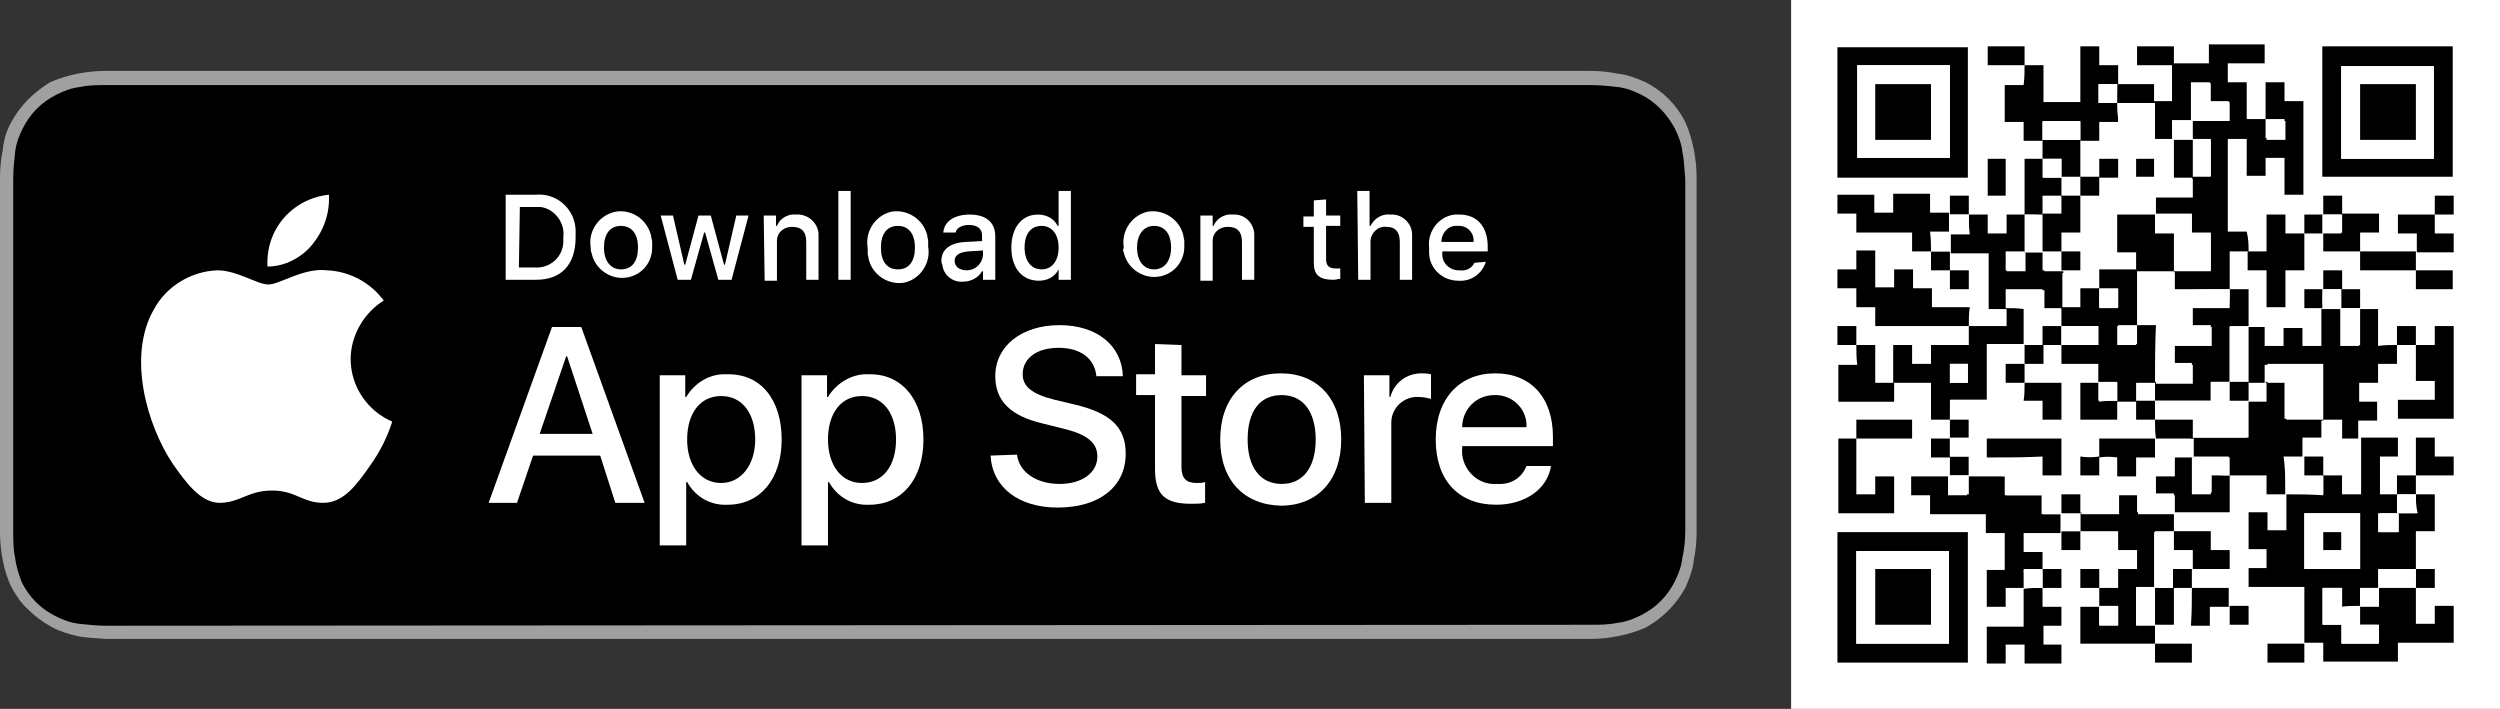 <?xml version="1.0" encoding="utf-8"?>
<!-- Generator: Adobe Illustrator 27.8.1, SVG Export Plug-In . SVG Version: 6.00 Build 0)  -->
<svg version="1.1" id="レイヤー_1" xmlns="http://www.w3.org/2000/svg" xmlns:xlink="http://www.w3.org/1999/xlink" x="0px"
	 y="0px" viewBox="0 0 264.5 75" style="enable-background:new 0 0 264.5 75;" xml:space="preserve">
<rect x="0" y="0" width="264.5" height="75" fill="#333333" stroke="none"/>
<style type="text/css">
	.st0{fill:#FFFFFF;}
	.st1{fill:#A0A0A0;}
</style>
<rect x="189.5" y="0" class="st0" width="75" height="75"/>
<g>
	<g id="レイヤー_2_00000096041643762189632920000007408441511725348001_">
		<g id="レイヤー_1-2">
			<g>
				<g>
					<g>
						<g>
							<path class="st1" d="M165.2,7.5H12.6c-0.5,0-0.9,0-1.4,0c-1,0-2,0.1-3,0.3c-1,0.2-2,0.5-2.9,0.9C4.5,9.2,3.7,9.8,3,10.5
								S1.7,12,1.2,12.9s-0.8,1.9-0.9,2.9c-0.2,1-0.3,2-0.3,3c0,0.5,0,0.9,0,1.4v34.7c0,0.5,0,0.9,0,1.4c0,1,0.1,2,0.3,3
								s0.5,2,0.9,2.8c0.5,0.9,1,1.7,1.8,2.4c0.7,0.7,1.5,1.3,2.4,1.8s1.9,0.8,2.8,1c1,0.2,2,0.2,3,0.3c0.5,0,0.9,0,1.4,0h154.2
								c0.5,0,0.9,0,1.4,0c1,0,2-0.1,3-0.3c1-0.2,2-0.5,2.9-0.9c0.9-0.5,1.7-1.1,2.4-1.8c0.7-0.7,1.3-1.5,1.8-2.4
								c0.4-0.9,0.8-1.9,0.9-2.9c0.2-1,0.3-2,0.3-3c0-0.5,0-0.9,0-1.4s0-1.1,0-1.6V21.8c0-0.6,0-1.1,0-1.6s0-0.9,0-1.4
								c0-1-0.1-2-0.3-3s-0.5-2-0.9-2.9c-0.9-1.8-2.4-3.3-4.2-4.2c-0.9-0.4-1.9-0.8-2.9-0.9c-1-0.2-2-0.3-3-0.3c-0.5,0-0.9,0-1.4,0
								L165.2,7.5z"/>
							<path d="M12.6,66.2c-0.5,0-0.9,0-1.4,0c-0.9,0-1.9-0.1-2.8-0.2s-1.7-0.4-2.5-0.8s-1.5-0.9-2.1-1.5s-1.1-1.3-1.5-2.1
								C2,60.8,1.7,59.9,1.6,59c-0.2-0.9-0.2-1.9-0.2-2.8c0-0.3,0-1.4,0-1.4V20.2c0,0,0-1,0-1.3c0-0.9,0.1-1.9,0.2-2.8
								c0.1-0.9,0.4-1.7,0.8-2.5s0.9-1.5,1.5-2.1S5.2,10.4,6,10s1.6-0.7,2.5-0.8C9.4,9,10.4,9,11.3,9h1.4h154.2h1.4
								c0.9,0,1.9,0.1,2.8,0.2c0.9,0.1,1.7,0.4,2.5,0.8c1.6,0.8,2.8,2.1,3.6,3.6c0.4,0.8,0.7,1.6,0.8,2.5c0.2,0.9,0.2,1.9,0.3,2.8
								c0,0.4,0,0.9,0,1.3c0,0.6,0,1.1,0,1.6v31.4c0,0.5,0,1.1,0,1.6s0,0.9,0,1.4c0,0.9-0.1,1.9-0.3,2.8c-0.1,0.9-0.4,1.7-0.8,2.5
								c-0.4,0.8-0.9,1.5-1.5,2.1c-0.6,0.6-1.3,1.1-2.1,1.5s-1.6,0.7-2.5,0.8c-0.9,0.2-1.9,0.2-2.8,0.2c-0.4,0-0.9,0-1.3,0
								L12.6,66.2L12.6,66.2z"/>
						</g>
						<g id="_Group_">
							<g id="_Group_2">
								<g id="_Group_3">
									<path id="_Path_" class="st0" d="M37.1,38c0-2.5,1.4-4.9,3.5-6.2c-1.4-1.9-3.6-3.1-6-3.2c-2.5-0.3-5,1.5-6.2,1.5
										s-3.3-1.5-5.4-1.5c-2.8,0.1-5.4,1.7-6.7,4.1c-2.9,5-0.7,12.4,2,16.4c1.4,2,3,4.2,5.1,4.1c2.1-0.1,2.9-1.3,5.4-1.3
										s3.2,1.3,5.4,1.3s3.6-2,5-4c1-1.4,1.8-3,2.3-4.6C38.9,43.5,37.1,40.9,37.1,38z"/>
									<path id="_Path_2" class="st0" d="M33.1,25.8c1.2-1.5,1.8-3.3,1.7-5.2c-1.9,0.2-3.6,1.1-4.8,2.5c-1.2,1.4-1.8,3.2-1.7,5.1
										C30.1,28.2,31.9,27.3,33.1,25.8z"/>
								</g>
							</g>
							<g>
								<path class="st0" d="M63.5,48.2h-7.1l-1.7,5h-3l6.7-18.6h3.1l6.7,18.6h-3.1L63.5,48.2z M57.1,45.9h5.6L60,37.7h-0.1
									L57.1,45.9z"/>
								<path class="st0" d="M82.7,46.5c0,4.2-2.3,6.9-5.7,6.9c-1.8,0.1-3.4-0.8-4.3-2.4h-0.1v6.7h-2.8v-18h2.7V42h0.1
									c0.9-1.5,2.5-2.5,4.3-2.4C80.5,39.5,82.7,42.3,82.7,46.5z M79.9,46.5c0-2.8-1.4-4.6-3.6-4.6s-3.6,1.8-3.6,4.6
									c0,2.7,1.4,4.6,3.6,4.6C78.4,51.1,79.9,49.2,79.9,46.5z"/>
								<path class="st0" d="M97.7,46.5c0,4.2-2.3,6.9-5.7,6.9c-1.8,0.1-3.4-0.8-4.3-2.4h-0.1v6.7h-2.8v-18h2.7V42h0.1
									c0.9-1.5,2.6-2.5,4.3-2.4C95.4,39.5,97.7,42.3,97.7,46.5z M94.8,46.5c0-2.8-1.4-4.6-3.6-4.6s-3.6,1.8-3.6,4.6
									c0,2.7,1.4,4.6,3.6,4.6S94.8,49.3,94.8,46.5L94.8,46.5z"/>
								<path class="st0" d="M107.6,48.1c0.2,1.8,2,3.1,4.5,3.1c2.4,0,4-1.2,4-2.9c0-1.4-1-2.3-3.4-2.9l-2.4-0.6c-3.4-0.8-5-2.4-5-5
									c0-3.2,2.8-5.4,6.8-5.4s6.6,2.2,6.7,5.4H116c-0.2-1.9-1.7-3-4-3s-3.8,1.1-3.8,2.8c0,1.3,1,2.1,3.4,2.7l2.1,0.5
									c3.8,0.9,5.4,2.4,5.4,5.2c0,3.5-2.8,5.7-7.2,5.7c-4.1,0-6.9-2.1-7.1-5.5L107.6,48.1z"/>
								<path class="st0" d="M125,36.5v3.2h2.6v2.2H125v7.5c0,1.2,0.5,1.7,1.6,1.7c0.3,0,0.6,0,0.9-0.1v2.2c-0.5,0.1-1,0.1-1.5,0.1
									c-2.8,0-3.8-1-3.8-3.7v-7.8h-2v-2.2h2v-3.2L125,36.5z"/>
								<path class="st0" d="M129.1,46.5c0-4.3,2.5-7,6.4-7s6.4,2.7,6.4,7s-2.5,7-6.4,7C131.6,53.4,129.1,50.8,129.1,46.5z
									 M139.2,46.5c0-2.9-1.3-4.7-3.6-4.7s-3.6,1.7-3.6,4.7c0,2.9,1.3,4.7,3.6,4.7S139.2,49.4,139.2,46.5z"/>
								<path class="st0" d="M144.3,39.7h2.7V42h0.1c0.4-1.5,1.7-2.5,3.3-2.5c0.3,0,0.6,0,1,0.1v2.6c-0.4-0.1-0.8-0.2-1.3-0.2
									c-1.5-0.1-2.9,1.1-2.9,2.7l0,0c0,0.1,0,0.3,0,0.4v8.1h-2.8L144.3,39.7z"/>
								<path class="st0" d="M164.1,49.3c-0.4,2.5-2.8,4.1-5.8,4.1c-4,0-6.4-2.6-6.4-6.9s2.5-7,6.3-7s6.1,2.6,6.1,6.7v1h-9.6v0.2
									c-0.2,1.9,1.3,3.7,3.2,3.8l0,0c0.1,0,0.3,0,0.5,0c1.4,0.1,2.6-0.6,3.1-1.9L164.1,49.3z M154.7,45.2h6.8
									c0.1-1.8-1.3-3.3-3.1-3.4h-0.3C156.2,41.8,154.7,43.3,154.7,45.2L154.7,45.2z"/>
							</g>
						</g>
					</g>
					<g id="_Group_4">
						<g>
							<path class="st0" d="M56.7,20.6c2.2-0.2,4.1,1.5,4.2,3.7l0,0c0,0.3,0,0.5,0,0.8c0,2.9-1.5,4.5-4.2,4.5h-3.2v-9H56.7z
								 M54.9,28.3h1.7c1.6,0.1,2.9-1.1,3-2.6c0-0.2,0-0.4,0-0.6c0.2-1.5-0.9-3-2.4-3.2l0,0c-0.2,0-0.4,0-0.5,0H55L54.9,28.3z"/>
							<path class="st0" d="M62.5,26.2c-0.3-1.7,0.8-3.4,2.6-3.8c1.7-0.3,3.4,0.8,3.8,2.6c0,0.2,0.1,0.4,0.1,0.6s0,0.4,0,0.6
								c0,1.8-1.4,3.2-3.2,3.2c-1.5,0-2.9-1.1-3.2-2.6C62.5,26.6,62.5,26.4,62.5,26.2z M67.5,26.2c0-1.5-0.7-2.3-1.8-2.3
								c-1.2,0-1.8,0.9-1.8,2.3s0.7,2.3,1.8,2.3C66.9,28.5,67.5,27.6,67.5,26.2L67.5,26.2z"/>
							<path class="st0" d="M77.4,29.6H76l-1.4-5h-0.1l-1.4,5h-1.4l-1.8-6.8h1.3l1.2,5.2h0.1l1.4-5.2h1.3l1.4,5.2h0.1l1.2-5.2h1.3
								L77.4,29.6z"/>
							<path class="st0" d="M80.8,22.8h1.3v1.1h0.1c0.3-0.8,1.2-1.3,2-1.2c1.2-0.1,2.3,0.8,2.4,2l0,0c0,0.2,0,0.3,0,0.5v4.4h-1.3v-4
								c0-1.1-0.5-1.6-1.5-1.6c-0.9,0-1.6,0.6-1.6,1.5c0,0.1,0,0.2,0,0.2v4h-1.3L80.8,22.8z"/>
							<path class="st0" d="M88.7,20.2H90v9.4h-1.3V20.2z"/>
							<path class="st0" d="M91.8,26.2c-0.3-1.7,0.8-3.4,2.5-3.8c1.7-0.3,3.4,0.8,3.8,2.5c0,0.2,0.1,0.4,0.1,0.6s0,0.4,0,0.6
								c0.3,1.7-0.8,3.4-2.5,3.8c-1.7,0.3-3.4-0.8-3.8-2.5c0-0.2-0.1-0.4-0.1-0.6S91.8,26.4,91.8,26.2z M96.8,26.2
								c0-1.5-0.7-2.3-1.8-2.3c-1.2,0-1.8,0.9-1.8,2.3s0.6,2.3,1.8,2.3C96.2,28.5,96.8,27.6,96.8,26.2z"/>
							<path class="st0" d="M99.6,27.6c0-1.2,0.9-1.9,2.5-2l1.8-0.1v-0.6c0-0.7-0.5-1.1-1.4-1.1c-0.7,0-1.3,0.3-1.4,0.8h-1.3
								c0.1-1.2,1.2-1.9,2.8-1.9c1.7,0,2.7,0.8,2.7,2.3v4.6H104v-0.9h-0.1c-0.4,0.7-1.2,1.1-2,1.1c-1.1,0.1-2.1-0.7-2.2-1.8l0,0
								C99.6,27.8,99.6,27.7,99.6,27.6z M104,27v-0.5l-1.6,0.1c-0.9,0.1-1.4,0.4-1.4,1s0.5,1,1.3,1C103.1,28.6,103.9,28,104,27
								C104,27.1,104,27.1,104,27L104,27z"/>
							<path class="st0" d="M107,26.2c0-2.1,1.1-3.5,2.8-3.5c0.9,0,1.7,0.4,2.1,1.2h0.1v-3.7h1.3v9.4H112v-1.1l0,0
								c-0.4,0.8-1.2,1.2-2.1,1.2C108.1,29.7,107,28.3,107,26.2z M108.4,26.2c0,1.4,0.7,2.3,1.8,2.3c1.1,0,1.8-0.9,1.8-2.3
								s-0.7-2.3-1.8-2.3S108.4,24.7,108.4,26.2z"/>
							<path class="st0" d="M118.9,26.2c-0.3-1.7,0.8-3.4,2.5-3.8c1.7-0.3,3.4,0.8,3.8,2.5c0,0.2,0.1,0.4,0.1,0.6s0,0.4,0,0.6
								c0,1.8-1.4,3.2-3.2,3.2c-1.5,0-2.9-1.1-3.2-2.6C118.8,26.6,118.8,26.4,118.9,26.2z M123.9,26.2c0-1.5-0.7-2.3-1.8-2.3
								s-1.8,0.9-1.8,2.3s0.7,2.3,1.8,2.3C123.2,28.5,123.9,27.6,123.9,26.2z"/>
							<path class="st0" d="M127,22.8h1.3v1.1h0.1c0.3-0.8,1.2-1.3,2-1.2c1.2-0.1,2.2,0.8,2.3,2c0,0.2,0,0.3,0,0.5v4.4h-1.3v-4
								c0-1.1-0.5-1.6-1.5-1.6c-0.9,0-1.6,0.6-1.6,1.5c0,0.1,0,0.2,0,0.2v4H127V22.8z"/>
							<path class="st0" d="M140.3,21.1v1.7h1.5v1.1h-1.5v3.5c0,0.7,0.3,1,1,1c0.2,0,0.3,0,0.5,0v1.1c-0.2,0-0.5,0.1-0.7,0.1
								c-1.5,0-2.1-0.5-2.1-1.8V24h-1.1v-1.1h1.1v-1.7L140.3,21.1L140.3,21.1z"/>
							<path class="st0" d="M143.6,20.2h1.3v3.7h0.1c0.4-0.8,1.2-1.3,2.1-1.2c1.2-0.1,2.3,0.9,2.3,2.1l0,0c0,0.1,0,0.3,0,0.4v4.4
								h-1.3v-4c0-1.1-0.5-1.6-1.4-1.6c-0.9-0.1-1.6,0.6-1.7,1.4l0,0c0,0.1,0,0.2,0,0.3v3.9h-1.3L143.6,20.2z"/>
							<path class="st0" d="M157.2,27.7c-0.4,1.3-1.6,2.1-2.9,2c-1.7,0-3.1-1.3-3.1-3c0-0.2,0-0.3,0-0.5c-0.2-1.7,1-3.3,2.7-3.5
								c0.2,0,0.3,0,0.5,0c1.9,0,3,1.3,3,3.4v0.5h-4.8v0.1c-0.1,1,0.6,1.8,1.6,1.9c0.1,0,0.1,0,0.2,0c0.7,0.1,1.3-0.2,1.6-0.8
								L157.2,27.7z M152.5,25.6h3.4c0.1-0.9-0.6-1.7-1.5-1.7h-0.2C153.3,23.8,152.5,24.6,152.5,25.6L152.5,25.6L152.5,25.6z"/>
						</g>
					</g>
				</g>
			</g>
		</g>
	</g>
</g>
<g>
	<path d="M255.6,52.3c0.6,0,1.3,0,2,0c0,1.3,0,2.6,0,3.9c-0.6,0-1.3,0-2,0c0,1.3,0,2.6,0,4l0,0c-1.3,0-2.6,0-3.9,0c0,0.7,0,1.3,0,2
		c-0.7,0-1.3,0-2,0c0,0.7,0,1.3,0,2c-0.7,0-1.3,0-2,0c0-0.7,0-1.3,0-2c-0.7,0-1.3,0-2,0c0,1.3,0,2.6,0,3.9c0.7,0,1.3,0,2,0
		c0,0.7,0,1.3,0,2c1.3,0,2.6,0,3.9,0c0-0.7,0-1.3,0-2c-0.7,0-1.3,0-2,0c0-0.7,0-1.3,0-2c0.7,0,1.3,0,2,0c0-0.7,0-1.3,0-2
		c1.3,0,2.6,0,4,0l0,0c0,1.3,0,2.6,0,3.9c0.7,0,1.3,0,2,0c0-0.6,0-1.3,0-1.9c0.7,0,1.3,0,2,0c0,1.3,0,2.6,0,3.9c-2,0-3.9,0-5.9,0
		c0,0.7,0,1.3,0,2c-2.6,0-5.3,0-7.9,0c0-0.6,0-1.3,0-2c-0.7,0-1.3,0-2,0l0,0c0-2,0-3.9,0-5.9c-2,0-3.9,0-5.9,0c0-0.7,0-1.3,0-2
		c0.6,0,1.3,0,1.9,0c0-0.7,0-1.3,0-2c-0.6,0-1.3,0-1.9,0c0-1.3,0-2.6,0-3.9c0.6,0,1.3,0,2,0c0,0.6,0,1.3,0,1.9c0.7,0,1.3,0,2,0
		c0-1.3,0-2.6,0-3.9l0,0c1.3,0,2.6,0,3.9,0c0-0.7,0-1.3,0-2c0.7,0,1.3,0,2,0c0,0.7,0,1.3,0,2c0.7,0,1.3,0,2,0c0-2,0-3.9,0-5.9l0,0
		c1.3,0,2.6,0,3.9,0c0,0.7,0,1.3,0,2c-0.6,0-1.3,0-1.9,0c0,1.3,0,2.6,0,4c0.7,0,1.3,0,2,0l0,0c0,0.7,0,1.3,0,2c-0.7,0-1.3,0-2,0
		c0,0.7,0,1.3,0,2c0.7,0,1.3,0,2,0c0-0.7,0-1.3,0-2c0.7,0,1.3,0,2,0C255.6,53.6,255.6,52.9,255.6,52.3L255.6,52.3z M243.8,54.3
		c0,2,0,3.9,0,5.9c2,0,3.9,0,5.9,0c0-2,0-3.9,0-5.9C247.7,54.3,245.8,54.3,243.8,54.3z"/>
	<path d="M237.9,26.6c-0.7,0-1.3,0-2,0c0,1.3,0,2.6,0,4l0,0c-2,0-3.9,0-5.9,0c0-0.7,0-1.3,0-2c1.3,0,2.6,0,3.9,0c0-1.3,0-2.6,0-4
		c-0.7,0-1.3,0-2,0c0-0.7,0-1.3,0-2c-1.3,0-2.6,0-3.9,0c0-0.7,0-1.3,0-2c1.3,0,2.6,0,3.9,0c0-0.7,0-1.3,0-2c0.7,0,1.3,0,2,0
		c0-1.3,0-2.6,0-3.9c-0.7,0-1.3,0-2,0c0-0.7,0-1.3,0-2c1.3,0,2.6,0,3.9,0c0-0.7,0-1.3,0-2c-0.7,0-1.3,0-2,0c0-0.7,0-1.3,0-2
		c-0.7,0-1.3,0-2,0c0,0.1,0,0.2,0,0.2c0,0.8,0,1.6,0,2.4c0,0.5,0,0.9,0,1.4c-0.7,0-1.3,0-2,0c0,0.7,0,1.3,0,2c-0.7,0-1.3,0-2,0
		c0-1.3,0-2.6,0-4l0,0c0.7,0,1.3,0,2,0c0-1.3,0-2.6,0-4l0,0c1.3,0,2.6,0,3.9,0c0-0.7,0-1.3,0-2c2,0,3.9,0,5.9,0c0,0.6,0,1.3,0,2
		c-1.3,0-2.6,0-3.9,0c0,0.7,0,1.3,0,2c0.6,0,1.3,0,2,0c0,1.3,0,2.6,0,3.9c0.7,0,1.3,0,2,0c0,0.7,0,1.3,0,2c0.7,0,1.3,0,2,0
		c0-0.7,0-1.3,0-2c-0.7,0-1.3,0-2,0c0-1.3,0-2.6,0-3.9c0.7,0,1.3,0,2,0c0,0.6,0,1.3,0,2c0.7,0,1.3,0,2,0c0,3.3,0,6.6,0,9.9
		c-0.6,0-1.3,0-2,0c0-1.3,0-2.6,0-3.9c-0.7,0-1.3,0-2,0c0,0.6,0,1.3,0,1.9c-0.7,0-1.3,0-2,0c0-1.3,0-2.6,0-3.9c-0.7,0-1.3,0-2,0
		c0,3.3,0,6.6,0,9.8c0.6,0,1.3,0,2,0C237.9,25.3,237.9,26,237.9,26.6C237.9,26.6,237.9,26.6,237.9,26.6z"/>
	<path d="M253.6,36.5c0,0.6,0,1.3,0,2c-0.7,0-1.3,0-2,0c0,0.7,0,1.3,0,2c-0.7,0-1.3,0-2,0c0,0.7,0,1.3,0,2c0.6,0,1.3,0,1.9,0
		c0,0.7,0,1.3,0,2c-0.6,0-1.3,0-2,0c0,0.7,0,1.3,0,2l0,0c-0.7,0-1.3,0-2,0c0-0.7,0-1.3,0-2c-0.7,0-1.3,0-2,0l0,0c0-2,0-3.9,0-5.9
		c-2,0-3.9,0-5.9,0c0,0.7,0,1.3,0,2l0,0c-0.7,0-1.3,0-2,0c0-0.1,0-0.2,0-0.3c0-1.9,0-3.8,0-5.7l0,0c0.7,0,1.3,0,2,0c0,0.7,0,1.3,0,2
		c0.7,0,1.3,0,2,0c0-0.6,0-1.3,0-1.9c0.7,0,1.3,0,2,0c0,0.6,0,1.3,0,1.9c0.7,0,1.3,0,2,0c0-1.3,0-2.6,0-3.9l0,0c0.7,0,1.3,0,2,0l0,0
		c0,1.3,0,2.6,0,3.9c0.7,0,1.3,0,2,0c0-1.3,0-2.6,0-3.9l0,0c0.6,0,1.3,0,2,0c0,1.3,0,2.6,0,3.9C252.3,36.5,253,36.5,253.6,36.5
		L253.6,36.5z"/>
	<path d="M259.5,18.7c-4.6,0-9.2,0-13.8,0c0-4.6,0-9.2,0-13.8c4.6,0,9.2,0,13.8,0C259.5,9.5,259.5,14.1,259.5,18.7z M247.7,16.8
		c3.3,0,6.6,0,9.8,0c0-3.3,0-6.6,0-9.8c-3.3,0-6.6,0-9.8,0C247.7,10.2,247.7,13.5,247.7,16.8z"/>
	<path d="M208.2,5c0,4.6,0,9.2,0,13.8c-4.6,0-9.2,0-13.8,0c0-4.6,0-9.2,0-13.8C199,5,203.6,5,208.2,5z M206.3,6.9
		c-3.3,0-6.6,0-9.8,0c0,3.3,0,6.6,0,9.8c3.3,0,6.6,0,9.8,0C206.3,13.5,206.3,10.2,206.3,6.9z"/>
	<path d="M208.2,56.3c0,4.6,0,9.2,0,13.8c-4.6,0-9.2,0-13.8,0c0-4.6,0-9.2,0-13.8C199,56.3,203.6,56.3,208.2,56.3z M196.4,68.1
		c3.3,0,6.6,0,9.8,0c0-3.3,0-6.6,0-9.8c-3.3,0-6.6,0-9.8,0C196.4,61.5,196.4,64.8,196.4,68.1z"/>
	<path d="M214.2,62.2c-0.7,0-1.3,0-2,0c0,0.7,0,1.3,0,2c-0.7,0-1.3,0-2,0c0-1.3,0-2.6,0-3.9c0.6,0,1.3,0,1.9,0c0-1.3,0-2.6,0-3.9
		c-0.6,0-1.3,0-2,0c0-0.7,0-1.3,0-2c-2,0-3.9,0-5.9,0c0-0.7,0-1.3,0-2c-0.7,0-1.3,0-2,0c0-0.7,0-1.3,0-2c1.3,0,2.6,0,3.9,0l0,0
		c0,0.7,0,1.3,0,2c0.7,0,1.3,0,2,0c0-0.7,0-1.3,0-2l0,0c1.3,0,2.6,0,4,0c0,0.7,0,1.3,0,2c1.3,0,2.6,0,3.9,0c0,0.7,0,1.3,0,2
		c0.7,0,1.3,0,2,0c0,0.7,0,1.3,0,2l0,0c-1.3,0-2.6,0-3.9,0c0,0.7,0,1.3,0,2c0.6,0,1.3,0,2,0c0,0.7,0,1.3,0,2l0,0c-0.7,0-1.3,0-2,0
		C214.2,60.9,214.2,61.5,214.2,62.2L214.2,62.2z"/>
	<path d="M228,66.1c0,0.7,0,1.3,0,2l0,0c-2.6,0-5.2,0-7.8,0c0,0,0,0-0.1,0c0-1.3,0-2.6,0-3.9c0.7,0,1.3,0,2,0c0,0.7,0,1.3,0,2
		c0.7,0,1.3,0,2,0c0-0.7,0-1.3,0-2c-0.7,0-1.3,0-2,0c0-0.7,0-1.3,0-2l0,0c0.6,0,1.3,0,2,0c0-0.7,0-1.3,0-2c0.7,0,1.3,0,2,0
		c0-0.7,0-1.3,0-2c-0.6,0-1.3,0-2,0c0-0.7,0-1.3,0-2c-1.3,0-2.6,0-4,0l0,0c0-0.7,0-1.3,0-2c1.3,0,2.6,0,4,0c0-0.7,0-1.3,0-2
		c0.7,0,1.3,0,2,0c0,0.7,0,1.3,0,2c1.3,0,2.6,0,3.9,0l0,0c0,0.7,0,1.3,0,2l0,0c-0.7,0-1.3,0-2,0c0,2,0,4,0,5.9l0,0c-0.7,0-1.3,0-2,0
		c0,1.3,0,2.6,0,4C226.7,66.1,227.3,66.1,228,66.1L228,66.1z"/>
	<path d="M241.8,52.3c-0.6,0-1.3,0-2,0c0-0.7,0-1.3,0-2c-1.3,0-2.6,0-4,0l0,0c0-0.7,0-1.3,0-2c-1.3,0-2.6,0-4,0l0,0c0-0.7,0-1.3,0-2
		c2,0,3.9,0,5.9,0c0-1.3,0-2.6,0-3.9c0.7,0,1.3,0,2,0c0-0.7,0-1.3,0-2l0,0c0.7,0,1.3,0,2,0c0,1.3,0,2.6,0,3.9c1.3,0,2.6,0,3.9,0l0,0
		c0,0.7,0,1.3,0,2c-0.7,0-1.3,0-2,0c0,0.7,0,1.3,0,2c-0.7,0-1.3,0-2,0C241.8,49.7,241.8,51,241.8,52.3L241.8,52.3z"/>
	<path d="M206.3,44.4c-0.6,0-1.3,0-2,0c0-1.3,0-2.6,0-3.9c-1.3,0-2.6,0-4,0c0,0,0,0,0,0c0-0.5,0-0.9,0-1.4c0-0.8,0-1.6,0-2.4
		c0-0.1,0-0.1,0-0.2c0.7,0,1.3,0,2,0c0,0.6,0,1.3,0,2c0.7,0,1.3,0,2,0c0-0.6,0-1.3,0-2c1.3,0,2.6,0,4,0c0-0.7,0-1.3,0-2l0,0
		c1.3,0,2.6,0,4,0c0-0.7,0-1.3,0-2l0,0c0.7,0,1.3,0,2,0c0,1.3,0,2.6,0,3.9c-1.3,0-2.6,0-4,0c0,2,0,3.9,0,5.9c-1.3,0-2.6,0-3.9,0
		C206.3,43.1,206.3,43.8,206.3,44.4L206.3,44.4z M206.3,38.5c0,0.7,0,1.3,0,2c0.7,0,1.3,0,1.9,0c0-0.7,0-1.3,0-2
		C207.6,38.5,206.9,38.5,206.3,38.5z"/>
	<path d="M214.2,6.9c0.6,0,1.3,0,2,0c0,1.3,0,2.6,0,3.9c1.3,0,2.6,0,3.9,0c0-2,0-3.9,0-5.9c0.7,0,1.3,0,2,0c0,0.6,0,1.3,0,2
		c0.7,0,1.3,0,2,0c0,0.7,0,1.3,0,2l0,0c-0.7,0-1.3,0-2,0c0,0.7,0,1.3,0,2c0.7,0,1.3,0,2,0l0,0c0,0.7,0,1.3,0,2c-0.7,0-1.3,0-2,0
		c0,0.7,0,1.3,0,2c-0.7,0-1.3,0-2,0l0,0c0-0.7,0-1.3,0-2c-1.3,0-2.6,0-4,0c0,0.7,0,1.3,0,2l0,0c-0.6,0-1.3,0-2,0c0-0.7,0-1.3,0-2
		c-0.7,0-1.3,0-2,0c0-1.3,0-2.6,0-3.9c0.6,0,1.3,0,2,0C214.2,8.2,214.2,7.6,214.2,6.9L214.2,6.9z"/>
	<path d="M208.3,22.7c0.6,0,1.3,0,2,0c0,0.7,0,1.3,0,2c0.7,0,1.3,0,2,0c0-0.6,0-1.3,0-2c0.7,0,1.3,0,2,0l0,0c0,1.3,0,2.6,0,4
		c-0.7,0-1.3,0-2,0c0,0.7,0,1.3,0,2c0.7,0,1.3,0,2,0c0-0.7,0-1.3,0-2c0.7,0,1.3,0,2,0c0,0.7,0,1.3,0,2c0.7,0,1.3,0,2,0
		c0,1.3,0,2.6,0,4c-0.7,0-1.3,0-2,0c0-0.7,0-1.3,0-2c-1.3,0-2.6,0-3.9,0c0,0.7,0,1.3,0,2l0,0c-0.6,0-1.3,0-2,0c0-2,0-3.9,0-5.9
		c-1.3,0-2.6,0-4,0c0,0,0,0,0,0c0-0.7,0-1.3,0-2l0,0c0.7,0,1.3,0,2,0C208.3,24,208.3,23.3,208.3,22.7L208.3,22.7z"/>
	<path d="M208.3,34.5c-3.3,0-6.6,0-9.9,0c0-0.7,0-1.3,0-2c-0.7,0-1.3,0-2,0c0-0.7,0-1.3,0-2c-0.7,0-1.3,0-2,0c0-0.7,0-1.3,0-2
		c0.6,0,1.3,0,2,0c0-0.7,0-1.3,0-2c0.7,0,1.3,0,2,0c0,1.3,0,2.6,0,3.9c0.7,0,1.3,0,2,0c0-0.6,0-1.3,0-1.9c0.7,0,1.3,0,2,0
		c0,0.6,0,1.3,0,2c0.7,0,1.3,0,2,0c0,0.7,0,1.3,0,2c1.3,0,2.6,0,4,0C208.3,33.2,208.3,33.9,208.3,34.5
		C208.3,34.5,208.3,34.5,208.3,34.5z"/>
	<path d="M235.9,30.6c0.7,0,1.3,0,2,0c0,1.3,0,2.6,0,3.9l0,0c-0.7,0-1.3,0-2,0c0,2,0,4,0,5.9c-0.7,0-1.3,0-2,0c0,0.7,0,1.3,0,2
		c-2,0-4,0-5.9,0c0-0.7,0-1.3,0-2c1.3,0,2.6,0,3.9,0c0-0.7,0-1.3,0-2c-0.7,0-1.3,0-1.9,0c0-0.7,0-1.3,0-2c1.3,0,2.6,0,3.9,0
		c0-0.7,0-1.3,0-2c-0.7,0-1.3,0-2,0c0-0.7,0-1.3,0-2c1.3,0,2.6,0,3.9,0C235.9,31.9,235.9,31.2,235.9,30.6L235.9,30.6z"/>
	<path d="M204.3,26.6c-0.7,0-1.3,0-2,0c0-0.7,0-1.3,0-2c-2,0-3.9,0-5.9,0c0-0.7,0-1.3,0-2c-0.7,0-1.3,0-2,0c0-0.7,0-1.3,0-2
		c1.3,0,2.6,0,3.9,0c0,0.6,0,1.3,0,1.9c0.7,0,1.3,0,2,0c0-0.6,0-1.3,0-2c1.3,0,2.6,0,3.9,0c0,0.6,0,1.3,0,2c0.7,0,1.3,0,2,0l0,0
		c0,0.7,0,1.3,0,2l0,0c-0.7,0-1.3,0-2,0C204.3,25.3,204.3,26,204.3,26.6L204.3,26.6z"/>
	<path d="M255.6,36.5c0.7,0,1.3,0,2,0c0-0.7,0-1.3,0-2c0.7,0,1.3,0,2,0c0,3.3,0,6.6,0,9.8c-2,0-3.9,0-5.9,0c0-0.6,0-1.3,0-2
		c1.3,0,2.6,0,3.9,0c0-0.7,0-1.3,0-2c-0.6,0-1.3,0-2,0C255.6,39.1,255.6,37.8,255.6,36.5C255.6,36.5,255.6,36.5,255.6,36.5z"/>
	<path d="M216.1,62.2c0,0.6,0,1.3,0,2c0.7,0,1.3,0,2,0c0,0.7,0,1.3,0,2c-0.6,0-1.3,0-1.9,0c0,0.7,0,1.3,0,2c0.6,0,1.3,0,1.9,0
		c0,0.7,0,1.3,0,2c-1.3,0-2.6,0-3.9,0c0-0.6,0-1.3,0-2c-0.7,0-1.3,0-2,0c0,0.6,0,1.3,0,2c-0.7,0-1.3,0-2,0c0-1.3,0-2.6,0-3.9
		c1.3,0,2.6,0,3.9,0c0-1.3,0-2.6,0-4l0,0C214.8,62.2,215.5,62.2,216.1,62.2L216.1,62.2z"/>
	<path d="M243.8,24.7c0,1.3,0,2.6,0,3.9c-0.7,0-1.3,0-2,0c0,1.3,0,2.6,0,3.9c-0.7,0-1.3,0-2,0c0-1.3,0-2.6,0-3.9c-0.7,0-1.3,0-2,0
		c0-0.7,0-1.3,0-2c0,0,0,0,0,0c0.6,0,1.3,0,2,0c0-1.3,0-2.6,0-3.9c0.7,0,1.3,0,2,0c0,0.6,0,1.3,0,2
		C242.5,24.7,243.1,24.7,243.8,24.7L243.8,24.7z"/>
	<path d="M196.4,46.4c0,2,0,3.9,0,5.9c0.7,0,1.3,0,2,0c0-0.6,0-1.3,0-1.9c0.7,0,1.3,0,2,0c0,1.3,0,2.6,0,3.9c-2,0-3.9,0-5.9,0
		c0-2.6,0-5.2,0-7.9C195.1,46.4,195.8,46.4,196.4,46.4L196.4,46.4z"/>
	<path d="M235.9,50.3c0,1.3,0,2.6,0,3.9c-2,0-4,0-5.9,0l0,0c0-0.7,0-1.3,0-2c-0.7,0-1.3,0-2,0c0-0.7,0-1.3,0-2c0.7,0,1.3,0,2,0
		c0-0.7,0-1.3,0-2c0.7,0,1.3,0,2,0l0,0c0,1.3,0,2.6,0,3.9c0.7,0,1.3,0,2,0c0-0.7,0-1.3,0-2C234.6,50.3,235.2,50.3,235.9,50.3
		L235.9,50.3z"/>
	<path d="M196.4,36.5c0.7,0,1.3,0,2,0c0,1.3,0,2.6,0,4c0.7,0,1.3,0,2,0c0,0,0,0,0,0c0,0.6,0,1.3,0,2c-2,0-3.9,0-5.9,0
		c0-1.3,0-2.6,0-3.9c0.6,0,1.3,0,2,0C196.4,37.8,196.4,37.2,196.4,36.5L196.4,36.5z"/>
	<path d="M214.2,22.7c0-2,0-3.9,0-5.9c0.7,0,1.3,0,2,0l0,0c0,0.7,0,1.3,0,2c0.7,0,1.3,0,2,0l0,0c0,0.7,0,1.3,0,2c-0.7,0-1.3,0-2,0
		c0,0.7,0,1.3,0,2C215.5,22.7,214.8,22.7,214.2,22.7L214.2,22.7z"/>
	<path d="M249.7,26.6c-1.3,0-2.6,0-3.9,0c0-0.7,0-1.3,0-2l0,0c0.7,0,1.3,0,2,0c0-0.7,0-1.3,0-2l0,0c1.3,0,2.6,0,3.9,0
		c0,0.7,0,1.3,0,2c-0.6,0-1.3,0-2,0C249.7,25.3,249.7,26,249.7,26.6L249.7,26.6z"/>
	<path d="M257.6,22.7c0,0.6,0,1.3,0,2c0.7,0,1.3,0,2,0c0,0.7,0,1.3,0,2c-1.3,0-2.6,0-3.9,0c0,0,0,0,0,0c0-0.7,0-1.3,0-2
		c-0.7,0-1.3,0-2,0c0-0.7,0-1.3,0-2C255,22.7,256.3,22.7,257.6,22.7L257.6,22.7z"/>
	<path d="M230,56.2c1.3,0,2.6,0,3.9,0c0,0.7,0,1.3,0,2c0.7,0,1.3,0,2,0c0,0.7,0,1.3,0,2c-1.3,0-2.6,0-3.9,0l0,0c0-0.7,0-1.3,0-2
		c-0.7,0-1.3,0-2,0C230,57.5,230,56.9,230,56.2L230,56.2z"/>
	<path d="M249.7,26.6c1.9,0,3.9,0,5.8,0c0,0,0.1,0,0.1,0c0,0,0,0,0,0c0,0.7,0,1.3,0,2l0,0c-2,0-3.9,0-5.9,0
		C249.7,28,249.7,27.3,249.7,26.6C249.7,26.6,249.7,26.6,249.7,26.6z"/>
	<path d="M231.9,62.2c1.3,0,2.6,0,3.9,0c0,0.7,0,1.3,0,2l0,0c-0.6,0-1.3,0-2,0c0,0.7,0,1.3,0,2c-0.7,0-1.3,0-2,0
		C231.9,64.8,231.9,63.5,231.9,62.2L231.9,62.2z"/>
	<path d="M216.1,16.8c0-0.7,0-1.3,0-2c0,0,0,0,0,0c1.3,0,2.6,0,4,0l0,0c0,1.3,0,2.6,0,4c-0.7,0-1.3,0-2,0l0,0c0-0.7,0-1.3,0-2
		C217.4,16.8,216.8,16.8,216.1,16.8L216.1,16.8z"/>
	<path d="M255.6,50.3c0-0.5,0-0.9,0-1.4c0-0.8,0-1.6,0-2.4c0-0.1,0-0.1,0-0.2c0.7,0,1.3,0,2,0c0,0.6,0,1.3,0,2c0.7,0,1.3,0,2,0
		c0,0.7,0,1.3,0,2C258.2,50.3,256.9,50.3,255.6,50.3C255.6,50.3,255.6,50.3,255.6,50.3z"/>
	<path d="M196.4,46.4c0-0.6,0-1.3,0-2c2,0,3.9,0,5.9,0c0,0.6,0,1.3,0,2C200.3,46.4,198.4,46.4,196.4,46.4
		C196.4,46.4,196.4,46.4,196.4,46.4z"/>
	<path d="M214.2,6.9c-1.3,0-2.6,0-3.9,0c0-0.7,0-1.3,0-2c1.3,0,2.6,0,3.9,0C214.2,5.6,214.2,6.3,214.2,6.9
		C214.2,6.9,214.2,6.9,214.2,6.9z"/>
	<path d="M243.8,68.1c0,0.6,0,1.3,0,2c-1.3,0-2.6,0-3.9,0c0-0.6,0-1.3,0-2C241.2,68.1,242.5,68.1,243.8,68.1
		C243.8,68.1,243.8,68.1,243.8,68.1z"/>
	<path d="M228,68.1c1.3,0,2.6,0,3.9,0c0,0.7,0,1.3,0,2c-1.3,0-2.6,0-3.9,0C228,69.4,228,68.7,228,68.1C228,68.1,228,68.1,228,68.1z"
		/>
	<path d="M230,6.9c-1.3,0-2.6,0-3.9,0c0-0.7,0-1.3,0-2c1.3,0,2.6,0,3.9,0C230,5.6,230,6.3,230,6.9C230,6.9,230,6.9,230,6.9z"/>
	<path d="M255.6,28.6c1.3,0,2.6,0,3.9,0c0,0.7,0,1.3,0,2c-1.3,0-2.6,0-3.9,0C255.6,29.9,255.6,29.3,255.6,28.6
		C255.6,28.6,255.6,28.6,255.6,28.6z"/>
	<path d="M230,62.2c0,1.3,0,2.6,0,3.9c-0.7,0-1.3,0-2,0l0,0c0-1.3,0-2.6,0-4l0,0C228.6,62.2,229.3,62.2,230,62.2L230,62.2z"/>
	<path d="M224,8.9c1.3,0,2.6,0,3.9,0c0,0.7,0,1.3,0,2c0,0,0,0,0,0c-1.3,0-2.6,0-4,0l0,0C224,10.2,224,9.5,224,8.9L224,8.9z"/>
	<path d="M212.2,20.7c-0.7,0-1.3,0-1.9,0c0-1.3,0-2.6,0-3.9c0.6,0,1.3,0,1.9,0C212.2,18.1,212.2,19.4,212.2,20.7z"/>
	<path d="M257.6,22.7c0-0.6,0-1.3,0-2c0.7,0,1.3,0,2,0c0,0.6,0,1.3,0,2C258.9,22.7,258.2,22.7,257.6,22.7
		C257.6,22.7,257.6,22.7,257.6,22.7z"/>
	<path d="M245.8,22.7c0-0.6,0-1.3,0-2c0.7,0,1.3,0,2,0c0,0.7,0,1.3,0,2l0,0C247.1,22.7,246.4,22.7,245.8,22.7L245.8,22.7z"/>
	<path d="M206.3,46.4c0-0.7,0-1.3,0-2l0,0c0.7,0,1.3,0,2,0c0,0.7,0,1.3,0,2C207.6,46.4,206.9,46.4,206.3,46.4L206.3,46.4z"/>
	<path d="M206.3,22.7c0-0.6,0-1.3,0-2c0.7,0,1.3,0,2,0c0,0.7,0,1.3,0,2l0,0C207.6,22.7,206.9,22.7,206.3,22.7L206.3,22.7z"/>
	<path d="M206.3,48.4c-0.6,0-1.3,0-2,0c0-0.7,0-1.3,0-2c0.7,0,1.3,0,2,0l0,0C206.3,47,206.3,47.7,206.3,48.4L206.3,48.4z"/>
	<path d="M206.3,50.3c0-0.7,0-1.3,0-2l0,0c0.7,0,1.3,0,2,0c0,0.7,0,1.3,0,2l0,0C207.6,50.3,206.9,50.3,206.3,50.3L206.3,50.3z"/>
	<path d="M253.6,36.5c0-0.6,0-1.3,0-2c0.7,0,1.3,0,2,0c0,0.7,0,1.3,0,2c0,0,0,0,0,0C255,36.5,254.3,36.5,253.6,36.5
		C253.6,36.5,253.6,36.5,253.6,36.5z"/>
	<path d="M243.8,24.7c0-0.7,0-1.3,0-2c0.7,0,1.3,0,2,0l0,0c0,0.7,0,1.3,0,2c0,0,0,0,0,0C245.1,24.7,244.4,24.7,243.8,24.7
		C243.8,24.7,243.8,24.7,243.8,24.7z"/>
	<path d="M253.6,52.3c0-0.6,0-1.3,0-2c0.7,0,1.3,0,2,0c0,0,0,0,0,0c0,0.7,0,1.3,0,2c0,0,0,0,0,0C255,52.3,254.3,52.3,253.6,52.3
		L253.6,52.3z"/>
	<path d="M196.4,36.5c-0.6,0-1.3,0-2,0c0-0.7,0-1.3,0-2c0.6,0,1.3,0,2,0C196.4,35.2,196.4,35.9,196.4,36.5
		C196.4,36.5,196.4,36.5,196.4,36.5z"/>
	<path d="M220.1,56.2c0,0.6,0,1.3,0,2c-0.7,0-1.3,0-2,0c0-0.7,0-1.3,0-2l0,0C218.8,56.2,219.4,56.2,220.1,56.2L220.1,56.2z"/>
	<path d="M247.7,30.6c0.6,0,1.3,0,2,0c0,0.7,0,1.3,0,2l0,0c-0.7,0-1.3,0-2,0l0,0C247.7,31.9,247.7,31.2,247.7,30.6L247.7,30.6z"/>
	<path d="M216.1,60.2c0.6,0,1.3,0,2,0c0,0.7,0,1.3,0,2c-0.7,0-1.3,0-2,0l0,0C216.1,61.5,216.1,60.9,216.1,60.2L216.1,60.2z"/>
	<path d="M222.1,62.2c-0.6,0-1.3,0-2,0c0-0.7,0-1.3,0-2c0.6,0,1.3,0,2,0C222.1,60.9,222.1,61.5,222.1,62.2
		C222.1,62.2,222.1,62.2,222.1,62.2z"/>
	<path d="M231.9,62.2c-0.7,0-1.3,0-2,0l0,0c0-0.7,0-1.3,0-2c0.7,0,1.3,0,2,0l0,0C231.9,60.9,231.9,61.5,231.9,62.2
		C231.9,62.2,231.9,62.2,231.9,62.2z"/>
	<path d="M255.6,60.2c0.6,0,1.3,0,2,0c0,0.7,0,1.3,0,2c-0.7,0-1.3,0-2,0l0,0C255.6,61.5,255.6,60.9,255.6,60.2L255.6,60.2z"/>
	<path d="M245.8,32.6c-0.6,0-1.3,0-2,0c0-0.7,0-1.3,0-2c0.7,0,1.3,0,2,0l0,0C245.7,31.2,245.7,31.9,245.8,32.6L245.8,32.6z"/>
	<path d="M206.3,28.6c-0.6,0-1.3,0-2,0c0-0.7,0-1.3,0-2l0,0c0.7,0,1.3,0,2,0c0,0,0,0,0,0C206.3,27.3,206.3,28,206.3,28.6L206.3,28.6
		z"/>
	<path d="M235.9,64.1c0.6,0,1.3,0,2,0c0,0.7,0,1.3,0,2c-0.6,0-1.3,0-2,0C235.9,65.4,235.9,64.8,235.9,64.1
		C235.9,64.1,235.9,64.1,235.9,64.1z"/>
	<path d="M245.8,30.6c0-0.6,0-1.3,0-2c0.7,0,1.3,0,2,0c0,0.7,0,1.3,0,2l0,0C247.1,30.6,246.4,30.6,245.8,30.6L245.8,30.6z"/>
	<path d="M206.3,28.6c0.6,0,1.3,0,2,0c0,0.7,0,1.3,0,2c-0.6,0-1.3,0-2,0C206.3,29.9,206.3,29.3,206.3,28.6
		C206.3,28.6,206.3,28.6,206.3,28.6z"/>
	<path class="st0" d="M243.8,54.3c2,0,3.9,0,5.9,0c0,2,0,3.9,0,5.9c-2,0-3.9,0-5.9,0C243.8,58.2,243.8,56.3,243.8,54.3z M245.8,56.3
		c0,0.7,0,1.3,0,1.9c0.7,0,1.3,0,1.9,0c0-0.7,0-1.3,0-1.9C247.1,56.3,246.4,56.3,245.8,56.3z"/>
	<path class="st0" d="M243.8,48.4c0-0.6,0-1.3,0-2c0.7,0,1.3,0,2,0c0-0.7,0-1.3,0-2c0.6,0,1.3,0,2,0c0,0.7,0,1.3,0,2
		c0.7,0,1.3,0,2,0c0,2,0,3.9,0,5.9c-0.7,0-1.3,0-2,0c0-0.6,0-1.3,0-2c-0.7,0-1.3,0-2,0l0,0c0-0.7,0-1.3,0-2
		C245.1,48.4,244.4,48.4,243.8,48.4L243.8,48.4z"/>
	<path class="st0" d="M249.7,64.1c0,0.7,0,1.3,0,2c0.7,0,1.3,0,2,0c0,0.7,0,1.3,0,2c-1.3,0-2.6,0-3.9,0c0-0.6,0-1.3,0-2
		c-0.7,0-1.3,0-2,0c0-1.3,0-2.6,0-3.9c0.6,0,1.3,0,2,0c0,0.6,0,1.3,0,2C248.4,64.1,249,64.1,249.7,64.1
		C249.7,64.1,249.7,64.1,249.7,64.1z"/>
	<path class="st0" d="M241.8,52.3c0-1.3,0-2.6,0-3.9c0.7,0,1.3,0,2,0l0,0c0,0.7,0,1.3,0,2c0.7,0,1.3,0,2,0l0,0c0,0.7,0,1.3,0,2
		C244.4,52.3,243.1,52.3,241.8,52.3z"/>
	<path class="st0" d="M255.6,60.2c0,0.7,0,1.3,0,2c-1.3,0-2.6,0-4,0l0,0c0-0.6,0-1.3,0-2C253,60.2,254.3,60.2,255.6,60.2z"/>
	<path class="st0" d="M253.6,52.3c0.7,0,1.3,0,2,0c0,0.6,0,1.3,0,2c-0.7,0-1.3,0-2,0l0,0C253.6,53.6,253.6,53,253.6,52.3z"/>
	<path class="st0" d="M253.6,54.3c0,0.6,0,1.3,0,2c-0.7,0-1.3,0-2,0c0-0.6,0-1.3,0-2C252.3,54.3,253,54.3,253.6,54.3
		C253.6,54.3,253.6,54.3,253.6,54.3z"/>
	<path class="st0" d="M251.7,62.2c0,0.6,0,1.3,0,2c-0.7,0-1.3,0-2,0c0,0,0,0,0,0c0-0.6,0-1.3,0-2C250.4,62.2,251,62.2,251.7,62.2
		C251.7,62.2,251.7,62.2,251.7,62.2z"/>
	<path class="st0" d="M224,10.9c1.3,0,2.6,0,4,0c0,1.3,0,2.6,0,4c0.7,0,1.3,0,2,0l0,0c0,1.3,0,2.6,0,4c0.7,0,1.3,0,2,0l0,0
		c0,0.6,0,1.3,0,2c-1.3,0-2.6,0-3.9,0c0,0.7,0,1.3,0,2l0,0c-1.3,0-2.6,0-3.9,0c0,1.3,0,2.6,0,4c0.7,0,1.3,0,2,0c0,0.7,0,1.3,0,2l0,0
		c-1.3,0-2.6,0-4,0c0,0.7,0,1.3,0,2l0,0c-0.7,0-1.3,0-2,0c0,0.7,0,1.3,0,2c-0.7,0-1.3,0-2,0l0,0c0-1.3,0-2.6,0-4l0,0
		c0.7,0,1.3,0,2,0c0-0.7,0-1.3,0-2c-0.7,0-1.3,0-2,0l0,0c0-0.7,0-1.3,0-2c0.7,0,1.3,0,2,0c0-1.3,0-2.6,0-3.9l0,0c0.7,0,1.3,0,2,0
		c0-0.7,0-1.3,0-2c0.7,0,1.3,0,2,0c0-0.7,0-1.3,0-2c-0.7,0-1.3,0-2,0c0,0.7,0,1.3,0,2c-0.7,0-1.3,0-2,0l0,0c0-1.3,0-2.6,0-4
		c0.6,0,1.3,0,2,0c0-0.7,0-1.3,0-2c0.7,0,1.3,0,2,0C224,12.2,224,11.5,224,10.9z M226,16.8c0,0.7,0,1.3,0,1.9c0.7,0,1.3,0,1.9,0
		c0-0.7,0-1.3,0-1.9C227.3,16.8,226.7,16.8,226,16.8z"/>
	<path class="st0" d="M235.9,30.6c0,0.7,0,1.3,0,2c-1.3,0-2.6,0-3.9,0c0,0.7,0,1.3,0,2c0.6,0,1.3,0,2,0c0,0.7,0,1.3,0,2
		c-1.3,0-2.6,0-3.9,0c0,0.7,0,1.3,0,2c0.6,0,1.3,0,1.9,0c0,0.7,0,1.3,0,2c-1.3,0-2.6,0-3.9,0l0,0c0-2,0-3.9,0-5.9c-0.7,0-1.3,0-2,0
		l0,0c0-2,0-4,0-5.9l0,0c1.3,0,2.6,0,4,0l0,0c0,0.7,0,1.3,0,2C231.9,30.6,233.9,30.6,235.9,30.6z"/>
	<path class="st0" d="M228,22.7c1.3,0,2.6,0,3.9,0c0,0.7,0,1.3,0,2c0.7,0,1.3,0,2,0c0,1.3,0,2.6,0,4c-1.3,0-2.6,0-3.9,0l0,0
		c0-1.3,0-2.6,0-4c-0.7,0-1.3,0-2,0C228,24,228,23.3,228,22.7L228,22.7z"/>
	<path class="st0" d="M231.9,12.8c0-0.5,0-0.9,0-1.4c0-0.8,0-1.6,0-2.4c0-0.1,0-0.1,0-0.2c0.7,0,1.3,0,2,0c0,0.6,0,1.3,0,2
		c0.7,0,1.3,0,2,0c0,0.7,0,1.3,0,2C234.6,12.8,233.2,12.8,231.9,12.8C231.9,12.8,231.9,12.8,231.9,12.8z"/>
	<path class="st0" d="M231.9,14.8c0.6,0,1.3,0,2,0c0,1.3,0,2.6,0,3.9c-0.7,0-1.3,0-2,0l0,0C231.9,17.4,231.9,16.1,231.9,14.8
		L231.9,14.8z"/>
	<path class="st0" d="M239.8,12.8c0.6,0,1.3,0,2,0c0,0.7,0,1.3,0,2c-0.6,0-1.3,0-2,0C239.8,14.1,239.8,13.5,239.8,12.8
		C239.8,12.8,239.8,12.8,239.8,12.8z"/>
	<path class="st0" d="M230,14.8c0-0.6,0-1.3,0-2c0.7,0,1.3,0,2,0c0,0,0,0,0,0c0,0.7,0,1.3,0,2l0,0C231.3,14.8,230.6,14.8,230,14.8
		L230,14.8z"/>
	<path class="st0" d="M245.8,44.4c-1.3,0-2.6,0-3.9,0c0-1.3,0-2.6,0-3.9c-0.7,0-1.3,0-2,0c0-0.6,0-1.3,0-2c2,0,3.9,0,5.9,0
		C245.8,40.5,245.8,42.4,245.8,44.4z"/>
	<path class="st0" d="M235.9,40.5c0-2,0-3.9,0-5.9c0.7,0,1.3,0,2,0c0,1.9,0,3.8,0,5.7c0,0.1,0,0.2,0,0.3l0,0
		C237.2,40.5,236.5,40.5,235.9,40.5L235.9,40.5z"/>
	<path class="st0" d="M247.7,32.6c0.7,0,1.3,0,2,0c0,1.3,0,2.6,0,3.9c-0.7,0-1.3,0-2,0C247.7,35.2,247.7,33.9,247.7,32.6z"/>
	<path class="st0" d="M239.8,40.5c0,0.6,0,1.3,0,2c-0.7,0-1.3,0-2,0l0,0c0-0.7,0-1.3,0-2l0,0C238.5,40.5,239.2,40.5,239.8,40.5z"/>
	<path class="st0" d="M245.7,30.6c0.7,0,1.3,0,2,0c0,0.7,0,1.3,0,2c-0.7,0-1.3,0-2,0C245.7,31.9,245.7,31.2,245.7,30.6z"/>
	<path class="st0" d="M247.7,16.8c0-3.3,0-6.6,0-9.8c3.3,0,6.6,0,9.8,0c0,3.3,0,6.6,0,9.8C254.3,16.8,251,16.8,247.7,16.8z
		 M249.7,8.9c0,2,0,3.9,0,5.9c2,0,3.9,0,5.9,0c0-2,0-3.9,0-5.9C253.6,8.9,251.7,8.9,249.7,8.9z"/>
	<path class="st0" d="M206.3,6.9c0,3.3,0,6.6,0,9.8c-3.3,0-6.6,0-9.8,0c0-3.3,0-6.6,0-9.8C199.7,6.9,203,6.9,206.3,6.9z M198.4,14.8
		c2,0,3.9,0,5.9,0c0-2,0-3.9,0-5.9c-2,0-3.9,0-5.9,0C198.4,10.9,198.4,12.8,198.4,14.8z"/>
	<path class="st0" d="M196.4,68.1c0-3.3,0-6.6,0-9.8c3.3,0,6.6,0,9.8,0c0,3.3,0,6.6,0,9.8C203,68.1,199.7,68.1,196.4,68.1z
		 M198.4,66.1c2,0,3.9,0,5.9,0c0-2,0-3.9,0-5.9c-2,0-3.9,0-5.9,0C198.4,62.2,198.4,64.1,198.4,66.1z"/>
	<path class="st0" d="M208.3,50.3c0-0.6,0-1.3,0-2c-0.7,0-1.3,0-2,0c0-0.7,0-1.3,0-2c0.6,0,1.3,0,2,0c0-0.7,0-1.3,0-2
		c-0.7,0-1.3,0-2,0c0-0.6,0-1.3,0-2c1.3,0,2.6,0,3.9,0c0-2,0-3.9,0-5.9c1.3,0,2.6,0,4,0l0,0c0,0.7,0,1.3,0,2c-0.7,0-1.3,0-2,0
		c0,0.7,0,1.3,0,2c0.7,0,1.3,0,2,0c0,0.7,0,1.3,0,2c0.7,0,1.3,0,2,0c0,0.7,0,1.3,0,2c0.7,0,1.3,0,2,0c0-1.3,0-2.6,0-3.9
		c-1.3,0-2.6,0-3.9,0c0-0.7,0-1.3,0-2c0.7,0,1.3,0,2,0c0-0.7,0-1.3,0-2l0,0c0.7,0,1.3,0,2,0c0,0.7,0,1.3,0,2c1.3,0,2.6,0,3.9,0
		c0,0.7,0,1.3,0,2c-0.7,0-1.3,0-2,0c0,1.3,0,2.6,0,3.9c1.3,0,2.6,0,3.9,0c0-0.7,0-1.3,0-2c0.7,0,1.3,0,2,0l0,0c0,0.7,0,1.3,0,2
		c0.7,0,1.3,0,2,0l0,0c0,0.7,0,1.3,0,2c-2,0-3.9,0-5.9,0c0,0.7,0,1.3,0,2c-0.7,0-1.3,0-2,0c0,0.7,0,1.3,0,2c0.7,0,1.3,0,2,0
		c0-0.7,0-1.3,0-2c0.7,0,1.3,0,2,0c0,0.7,0,1.3,0,2c0.7,0,1.3,0,2,0c0-0.7,0-1.3,0-2c0.7,0,1.3,0,2,0c0-0.7,0-1.3,0-2
		c0.1,0,0.2,0,0.2,0c1.2,0,2.5,0,3.7,0l0,0c0,0.7,0,1.3,0,2c-0.6,0-1.3,0-2,0c0,0.7,0,1.3,0,2c-0.7,0-1.3,0-2,0c0,0.7,0,1.3,0,2
		c0.6,0,1.3,0,2,0c0,0.7,0,1.3,0,2c-1.3,0-2.6,0-3.9,0c0-0.7,0-1.3,0-2c-0.7,0-1.3,0-2,0c0,0.6,0,1.3,0,2c-1.3,0-2.6,0-4,0l0,0
		c0-0.7,0-1.3,0-2c-0.7,0-1.3,0-2,0c0,0.7,0,1.3,0,2l0,0c-0.7,0-1.3,0-2,0c0-0.7,0-1.3,0-2c-1.3,0-2.6,0-3.9,0c0-0.7,0-1.3,0-2
		C210.9,50.3,209.6,50.3,208.3,50.3z M210.2,48.4c2,0,3.9,0,5.9,0c0,0.7,0,1.3,0,2c0.7,0,1.3,0,2,0c0-1.3,0-2.6,0-3.9
		c-2.6,0-5.3,0-7.9,0C210.2,47,210.2,47.7,210.2,48.4z"/>
	<path class="st0" d="M206.3,50.3c0.7,0,1.3,0,2,0c0,0.6,0,1.3,0,2c-0.7,0-1.3,0-2,0C206.3,51.6,206.3,51,206.3,50.3z"/>
	<path class="st0" d="M220.1,56.2c-0.7,0-1.3,0-2,0c0-0.7,0-1.3,0-2l0,0c0.7,0,1.3,0,2,0c0,0,0,0,0,0
		C220.1,54.9,220.1,55.6,220.1,56.2z"/>
	<path class="st0" d="M216.1,60.2c0,0.7,0,1.3,0,2c-0.7,0-1.3,0-2,0c0-0.6,0-1.3,0-2C214.8,60.2,215.5,60.2,216.1,60.2z"/>
	<path class="st0" d="M231.9,60.2c-0.6,0-1.3,0-2,0c0,0.7,0,1.3,0,2c-0.7,0-1.3,0-2,0c0-2,0-3.9,0-5.9c0.7,0,1.3,0,2,0
		c0,0.6,0,1.3,0,2c0.7,0,1.3,0,2,0C231.9,58.9,231.9,59.5,231.9,60.2z"/>
	<path class="st0" d="M228,62.2c0,1.3,0,2.6,0,4c-0.6,0-1.3,0-2,0c0-1.3,0-2.6,0-4C226.7,62.2,227.3,62.2,228,62.2z"/>
	<path class="st0" d="M222.1,64.1c0.6,0,1.3,0,2,0c0,0.7,0,1.3,0,2c-0.6,0-1.3,0-2,0C222.1,65.4,222.1,64.8,222.1,64.1
		C222.1,64.1,222.1,64.1,222.1,64.1z"/>
	<path class="st0" d="M228,42.4c2,0,3.9,0,5.9,0c0-0.7,0-1.3,0-2c0.7,0,1.3,0,2,0l0,0c0,0.7,0,1.3,0,2c0.7,0,1.3,0,2,0l0,0
		c0,1.3,0,2.6,0,3.9c-2,0-4,0-5.9,0l0,0c0-0.7,0-1.3,0-2c-1.3,0-2.6,0-4,0l0,0C228,43.7,228,43.1,228,42.4L228,42.4z"/>
	<path class="st0" d="M235.9,50.3c-0.6,0-1.3,0-2,0c0,0.7,0,1.3,0,2c-0.7,0-1.3,0-2,0c0-1.3,0-2.6,0-3.9c1.3,0,2.6,0,4,0
		C235.9,49,235.9,49.7,235.9,50.3z"/>
	<path class="st0" d="M212.2,32.6c0-0.6,0-1.3,0-2c1.3,0,2.6,0,3.9,0c0,0.6,0,1.3,0,2c0.7,0,1.3,0,2,0l0,0c0,0.7,0,1.3,0,2
		c-0.7,0-1.3,0-2,0c0,0.7,0,1.3,0,2l0,0c-0.7,0-1.3,0-2,0l0,0c0-1.3,0-2.6,0-3.9C213.5,32.6,212.9,32.6,212.2,32.6z"/>
	<path class="st0" d="M206.3,38.5c0.7,0,1.3,0,1.9,0c0,0.6,0,1.3,0,2c-0.6,0-1.3,0-1.9,0C206.3,39.8,206.3,39.2,206.3,38.5z"/>
	<path class="st0" d="M220.1,14.8c-1.3,0-2.6,0-4,0c0-0.6,0-1.3,0-2c1.3,0,2.6,0,4,0C220.1,13.5,220.1,14.2,220.1,14.8z"/>
	<path class="st0" d="M224,8.9c0,0.7,0,1.3,0,2c-0.6,0-1.3,0-2,0c0-0.7,0-1.3,0-2C222.7,8.9,223.4,8.9,224,8.9z"/>
	<path class="st0" d="M214.2,22.7c0.7,0,1.3,0,2,0l0,0c0,1.3,0,2.6,0,4l0,0c-0.7,0-1.3,0-2,0l0,0C214.2,25.3,214.2,24,214.2,22.7z"
		/>
	<path class="st0" d="M206.3,22.7c0.7,0,1.3,0,2,0c0,0.6,0,1.3,0,2c-0.7,0-1.3,0-2,0C206.3,24,206.3,23.4,206.3,22.7z"/>
	<path class="st0" d="M206.3,26.6c-0.7,0-1.3,0-2,0c0-0.6,0-1.3,0-2c0.7,0,1.3,0,2,0C206.3,25.3,206.3,26,206.3,26.6z"/>
	<path class="st0" d="M214.2,26.6c0,0.6,0,1.3,0,2c-0.7,0-1.3,0-2,0c0-0.6,0-1.3,0-2C212.9,26.6,213.5,26.6,214.2,26.6
		C214.2,26.6,214.2,26.6,214.2,26.6z"/>
	<path class="st0" d="M218.1,28.6c-0.7,0-1.3,0-2,0c0-0.7,0-1.3,0-2l0,0c0.7,0,1.3,0,2,0l0,0C218.1,27.3,218.1,28,218.1,28.6
		L218.1,28.6z"/>
	<path class="st0" d="M228,40.5c0,0.7,0,1.3,0,2l0,0c-0.7,0-1.3,0-2,0l0,0c0-0.7,0-1.3,0-2C226.7,40.5,227.3,40.5,228,40.5L228,40.5
		z"/>
	<path class="st0" d="M216.1,22.7c0-0.7,0-1.3,0-2c0.7,0,1.3,0,2,0l0,0c0,0.7,0,1.3,0,2C217.4,22.7,216.8,22.7,216.1,22.7
		L216.1,22.7z"/>
	<path class="st0" d="M218.1,18.7c0.7,0,1.3,0,2,0l0,0c0,0.7,0,1.3,0,2l0,0c-0.7,0-1.3,0-2,0l0,0C218.1,20.1,218.1,19.4,218.1,18.7z
		"/>
	<path class="st0" d="M216.1,16.8c0.6,0,1.3,0,2,0c0,0.7,0,1.3,0,2c-0.6,0-1.3,0-2,0C216.1,18.1,216.1,17.4,216.1,16.8z"/>
	<path class="st0" d="M245.7,24.7c0-0.7,0-1.3,0-2c0.7,0,1.3,0,2,0c0,0.6,0,1.3,0,2C247.1,24.7,246.4,24.7,245.7,24.7z"/>
	<path d="M245.8,56.3c0.7,0,1.3,0,1.9,0c0,0.7,0,1.3,0,1.9c-0.6,0-1.3,0-1.9,0C245.8,57.6,245.8,56.9,245.8,56.3z"/>
	<path d="M245.8,50.3c-0.6,0-1.3,0-2,0c0-0.7,0-1.3,0-2c0.6,0,1.3,0,2,0C245.8,49,245.8,49.7,245.8,50.3z"/>
	<path d="M228,40.5c-0.6,0-1.3,0-2,0c0,0.7,0,1.3,0,2c-0.7,0-1.3,0-2,0l0,0c0-0.7,0-1.3,0-2c-0.7,0-1.3,0-2,0l0,0c0-0.6,0-1.3,0-2
		c-1.3,0-2.6,0-3.9,0c0-0.7,0-1.3,0-2l0,0c1.3,0,2.6,0,3.9,0c0-0.7,0-1.3,0-2c-1.3,0-2.6,0-3.9,0l0,0c0-0.7,0-1.3,0-2
		c0.6,0,1.3,0,2,0c0-0.7,0-1.3,0-2c0.7,0,1.3,0,2,0c0,0.7,0,1.3,0,2c0.7,0,1.3,0,2,0c0-0.7,0-1.3,0-2c-0.7,0-1.3,0-2,0
		c0-0.6,0-1.3,0-2c1.3,0,2.6,0,4,0c0,2,0,4,0,5.9c-0.7,0-1.3,0-2,0c0,0.7,0,1.3,0,2c0.7,0,1.3,0,2,0c0-0.7,0-1.3,0-2
		c0.7,0,1.3,0,2,0C228,36.5,228,38.5,228,40.5z"/>
	<path d="M228,22.7c0,0.6,0,1.3,0,2c0.7,0,1.3,0,2,0c0,1.3,0,2.6,0,4c-1.3,0-2.6,0-4,0c0-0.6,0-1.3,0-2c-0.7,0-1.3,0-2,0
		c0-1.3,0-2.6,0-4C225.4,22.7,226.7,22.7,228,22.7z"/>
	<path d="M218.1,20.7c0.7,0,1.3,0,2,0c0,1.3,0,2.6,0,3.9c-0.7,0-1.3,0-2,0c0,0.7,0,1.3,0,2c-0.7,0-1.3,0-2,0c0-1.3,0-2.6,0-4
		c0.6,0,1.3,0,2,0C218.1,22,218.1,21.4,218.1,20.7z"/>
	<path d="M230,14.8c0.7,0,1.3,0,2,0c0,1.3,0,2.6,0,4c-0.7,0-1.3,0-2,0C230,17.4,230,16.1,230,14.8z"/>
	<path d="M220.1,20.7c0-0.7,0-1.3,0-2c0.7,0,1.3,0,2,0l0,0c0,0.6,0,1.3,0,2C221.4,20.7,220.7,20.7,220.1,20.7z"/>
	<path d="M218.1,28.6c0-0.7,0-1.3,0-2c0.6,0,1.3,0,2,0c0,0.7,0,1.3,0,2C219.4,28.6,218.8,28.6,218.1,28.6z"/>
	<path d="M222.1,18.8c0-0.6,0-1.3,0-2c0.7,0,1.3,0,2,0c0,0.6,0,1.3,0,2C223.4,18.8,222.7,18.8,222.1,18.8
		C222.1,18.8,222.1,18.8,222.1,18.8z"/>
	<path d="M226,16.8c0.7,0,1.3,0,1.9,0c0,0.7,0,1.3,0,1.9c-0.6,0-1.3,0-1.9,0C226,18.1,226,17.4,226,16.8z"/>
	<path d="M237.9,42.4c-0.6,0-1.3,0-2,0c0-0.7,0-1.3,0-2c0.7,0,1.3,0,2,0C237.9,41.1,237.9,41.8,237.9,42.4z"/>
	<path d="M249.7,8.9c2,0,3.9,0,5.9,0c0,2,0,3.9,0,5.9c-2,0-3.9,0-5.9,0C249.7,12.8,249.7,10.9,249.7,8.9z"/>
	<path d="M198.4,14.8c0-2,0-3.9,0-5.9c2,0,3.9,0,5.9,0c0,2,0,3.9,0,5.9C202.3,14.8,200.4,14.8,198.4,14.8z"/>
	<path d="M198.4,66.1c0-2,0-3.9,0-5.9c2,0,3.9,0,5.9,0c0,2,0,3.9,0,5.9C202.3,66.1,200.4,66.1,198.4,66.1z"/>
	<path d="M210.2,48.4c0-0.7,0-1.3,0-2c2.6,0,5.2,0,7.9,0c0,1.3,0,2.6,0,3.9c-0.6,0-1.3,0-2,0c0-0.6,0-1.3,0-2
		C214.2,48.4,212.2,48.4,210.2,48.4z"/>
	<path d="M222.1,48.4c0-0.6,0-1.3,0-2c2,0,3.9,0,5.9,0c0,0,0,0,0,0c0,0.7,0,1.3,0,2c-0.6,0-1.3,0-2,0c0,0.7,0,1.3,0,2
		c-0.7,0-1.3,0-2,0c0-0.6,0-1.3,0-2C223.4,48.3,222.7,48.3,222.1,48.4L222.1,48.4z"/>
	<path d="M224,42.4c0,0.6,0,1.3,0,2c-1.3,0-2.6,0-3.9,0c0-1.3,0-2.6,0-3.9c0.7,0,1.3,0,2,0l0,0c0,0.7,0,1.3,0,2
		C222.7,42.4,223.4,42.4,224,42.4L224,42.4z"/>
	<path d="M214.2,40.5c1.3,0,2.6,0,3.9,0c0,1.3,0,2.6,0,3.9c-0.6,0-1.3,0-2,0c0-0.6,0-1.3,0-2c-0.7,0-1.3,0-2,0
		C214.2,41.8,214.2,41.1,214.2,40.5L214.2,40.5z"/>
	<path d="M228,44.4c1.3,0,2.6,0,4,0c0,0.7,0,1.3,0,2c-1.2,0-2.5,0-3.7,0c-0.1,0-0.2,0-0.2,0c0,0,0,0,0,0C228,45.7,228,45.1,228,44.4
		z"/>
	<path d="M214.2,40.5c-0.6,0-1.3,0-2,0c0-0.7,0-1.3,0-2c0.6,0,1.3,0,2,0c0,0,0,0,0,0C214.2,39.1,214.2,39.8,214.2,40.5
		C214.2,40.5,214.2,40.5,214.2,40.5z"/>
	<path d="M226,42.4c0.7,0,1.3,0,2,0c0,0.7,0,1.3,0,2c-0.6,0-1.3,0-2,0C226,43.7,226,43.1,226,42.4z"/>
	<path d="M214.2,36.5c0.7,0,1.3,0,2,0c0,0.6,0,1.3,0,2c-0.7,0-1.3,0-2,0c0,0,0,0,0,0C214.2,37.8,214.2,37.2,214.2,36.5z"/>
	<path d="M222.1,48.3c0,0.6,0,1.3,0,2c-0.7,0-1.3,0-2,0c0-0.6,0-1.3,0-2C220.8,48.4,221.4,48.4,222.1,48.3
		C222.1,48.4,222.1,48.3,222.1,48.3z"/>
	<path d="M220.1,54.3c-0.7,0-1.3,0-2,0c0-0.6,0-1.3,0-2c0.7,0,1.3,0,2,0C220.1,53,220.1,53.6,220.1,54.3z"/>
	<path d="M216.1,36.5c0-0.7,0-1.3,0-2c0.7,0,1.3,0,2,0l0,0c0,0.7,0,1.3,0,2l0,0C217.5,36.5,216.8,36.5,216.1,36.5z"/>
	<path class="st0" d="M218.1,36.5c0-0.7,0-1.3,0-2c1.3,0,2.6,0,3.9,0c0,0.7,0,1.3,0,2C220.7,36.5,219.4,36.5,218.1,36.5z"/>
	<path class="st0" d="M224,42.4c-0.6,0-1.3,0-2,0c0-0.7,0-1.3,0-2c0.7,0,1.3,0,2,0C224,41.1,224,41.8,224,42.4z"/>
	<path class="st0" d="M226,34.5c0,0.6,0,1.3,0,2c-0.7,0-1.3,0-2,0c0-0.6,0-1.3,0-2C224.7,34.5,225.4,34.5,226,34.5
		C226,34.5,226,34.5,226,34.5z"/>
	<path class="st0" d="M222.1,30.6c0.6,0,1.3,0,2,0c0,0.7,0,1.3,0,2c-0.6,0-1.3,0-2,0C222.1,31.9,222.1,31.2,222.1,30.6
		C222.1,30.6,222.1,30.6,222.1,30.6z"/>
</g>
</svg>
